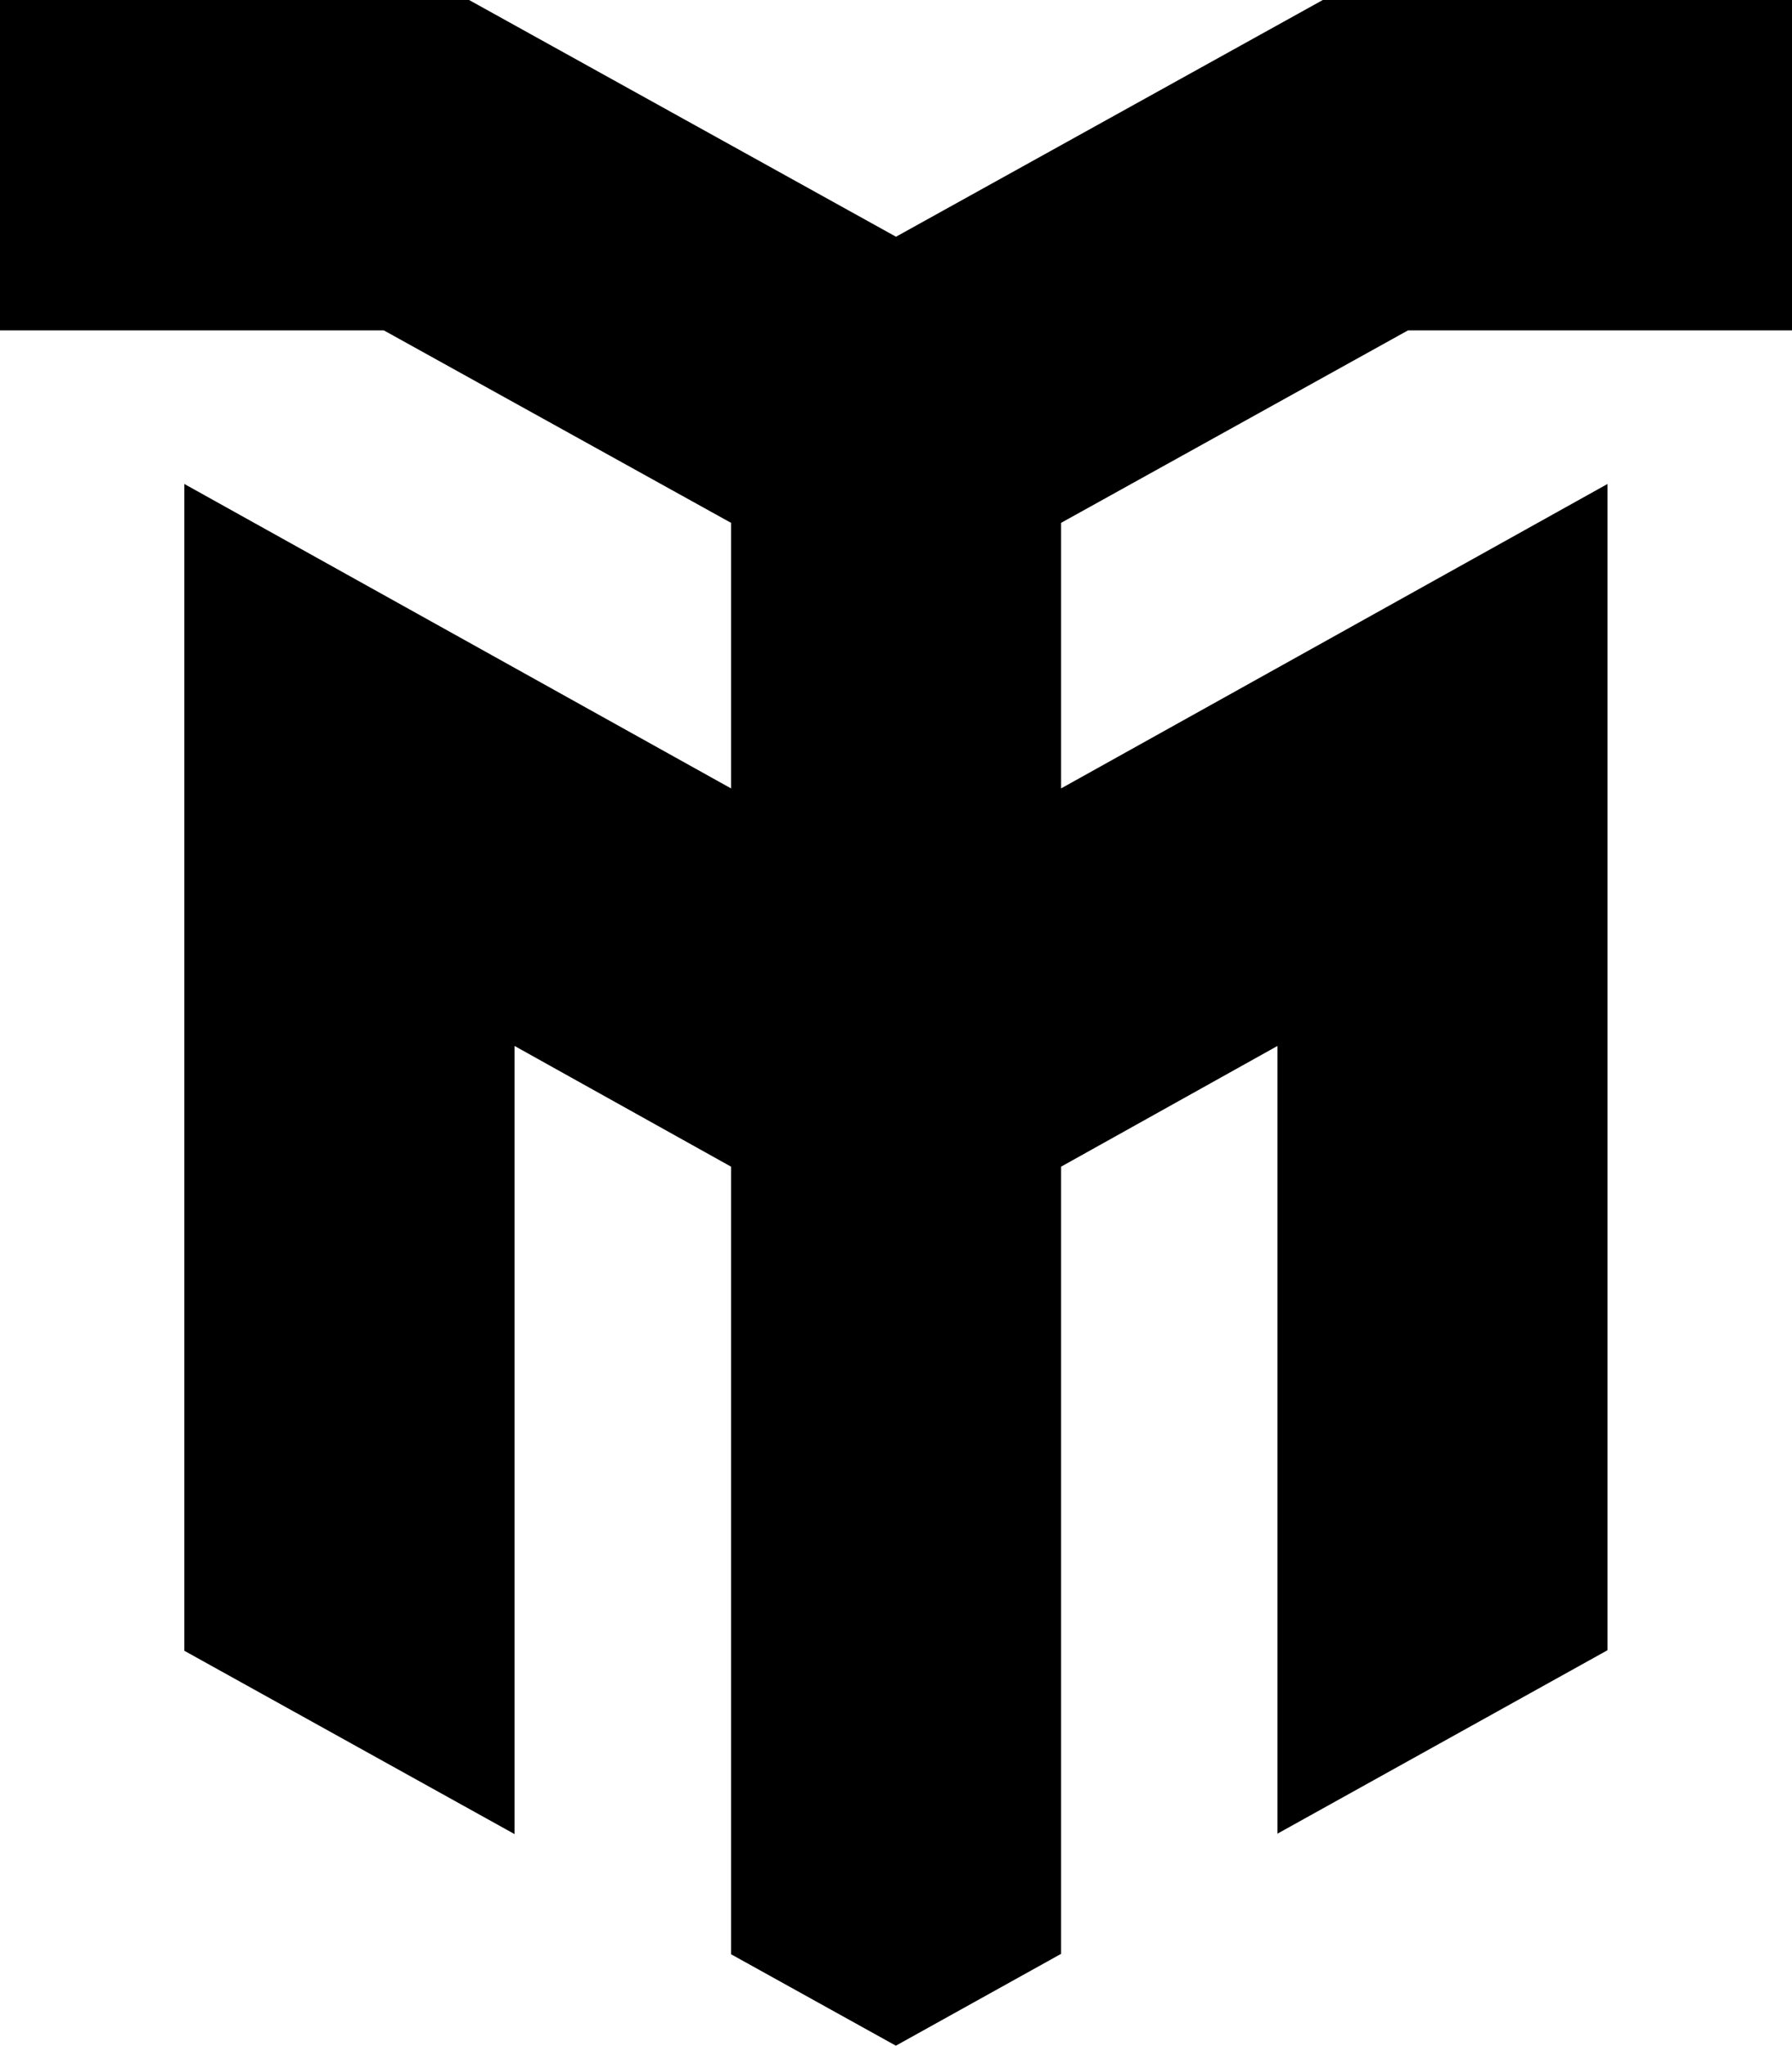 <svg width="78" height="89" viewBox="0 0 78 89" fill="none" xmlns="http://www.w3.org/2000/svg">
<path d="M46.186 22.747V34.301L69.969 21.056V71.795L55.604 79.776V45.505L46.186 50.757V85.004L38.994 89L31.82 85.022V50.757L22.396 45.505V79.794L8.024 71.819V21.056L31.82 34.301V22.747L16.706 14.373H0V0H20.417L39 10.299L57.577 0H78V14.373H61.287L46.186 22.747Z" fill="black"/>
</svg>
